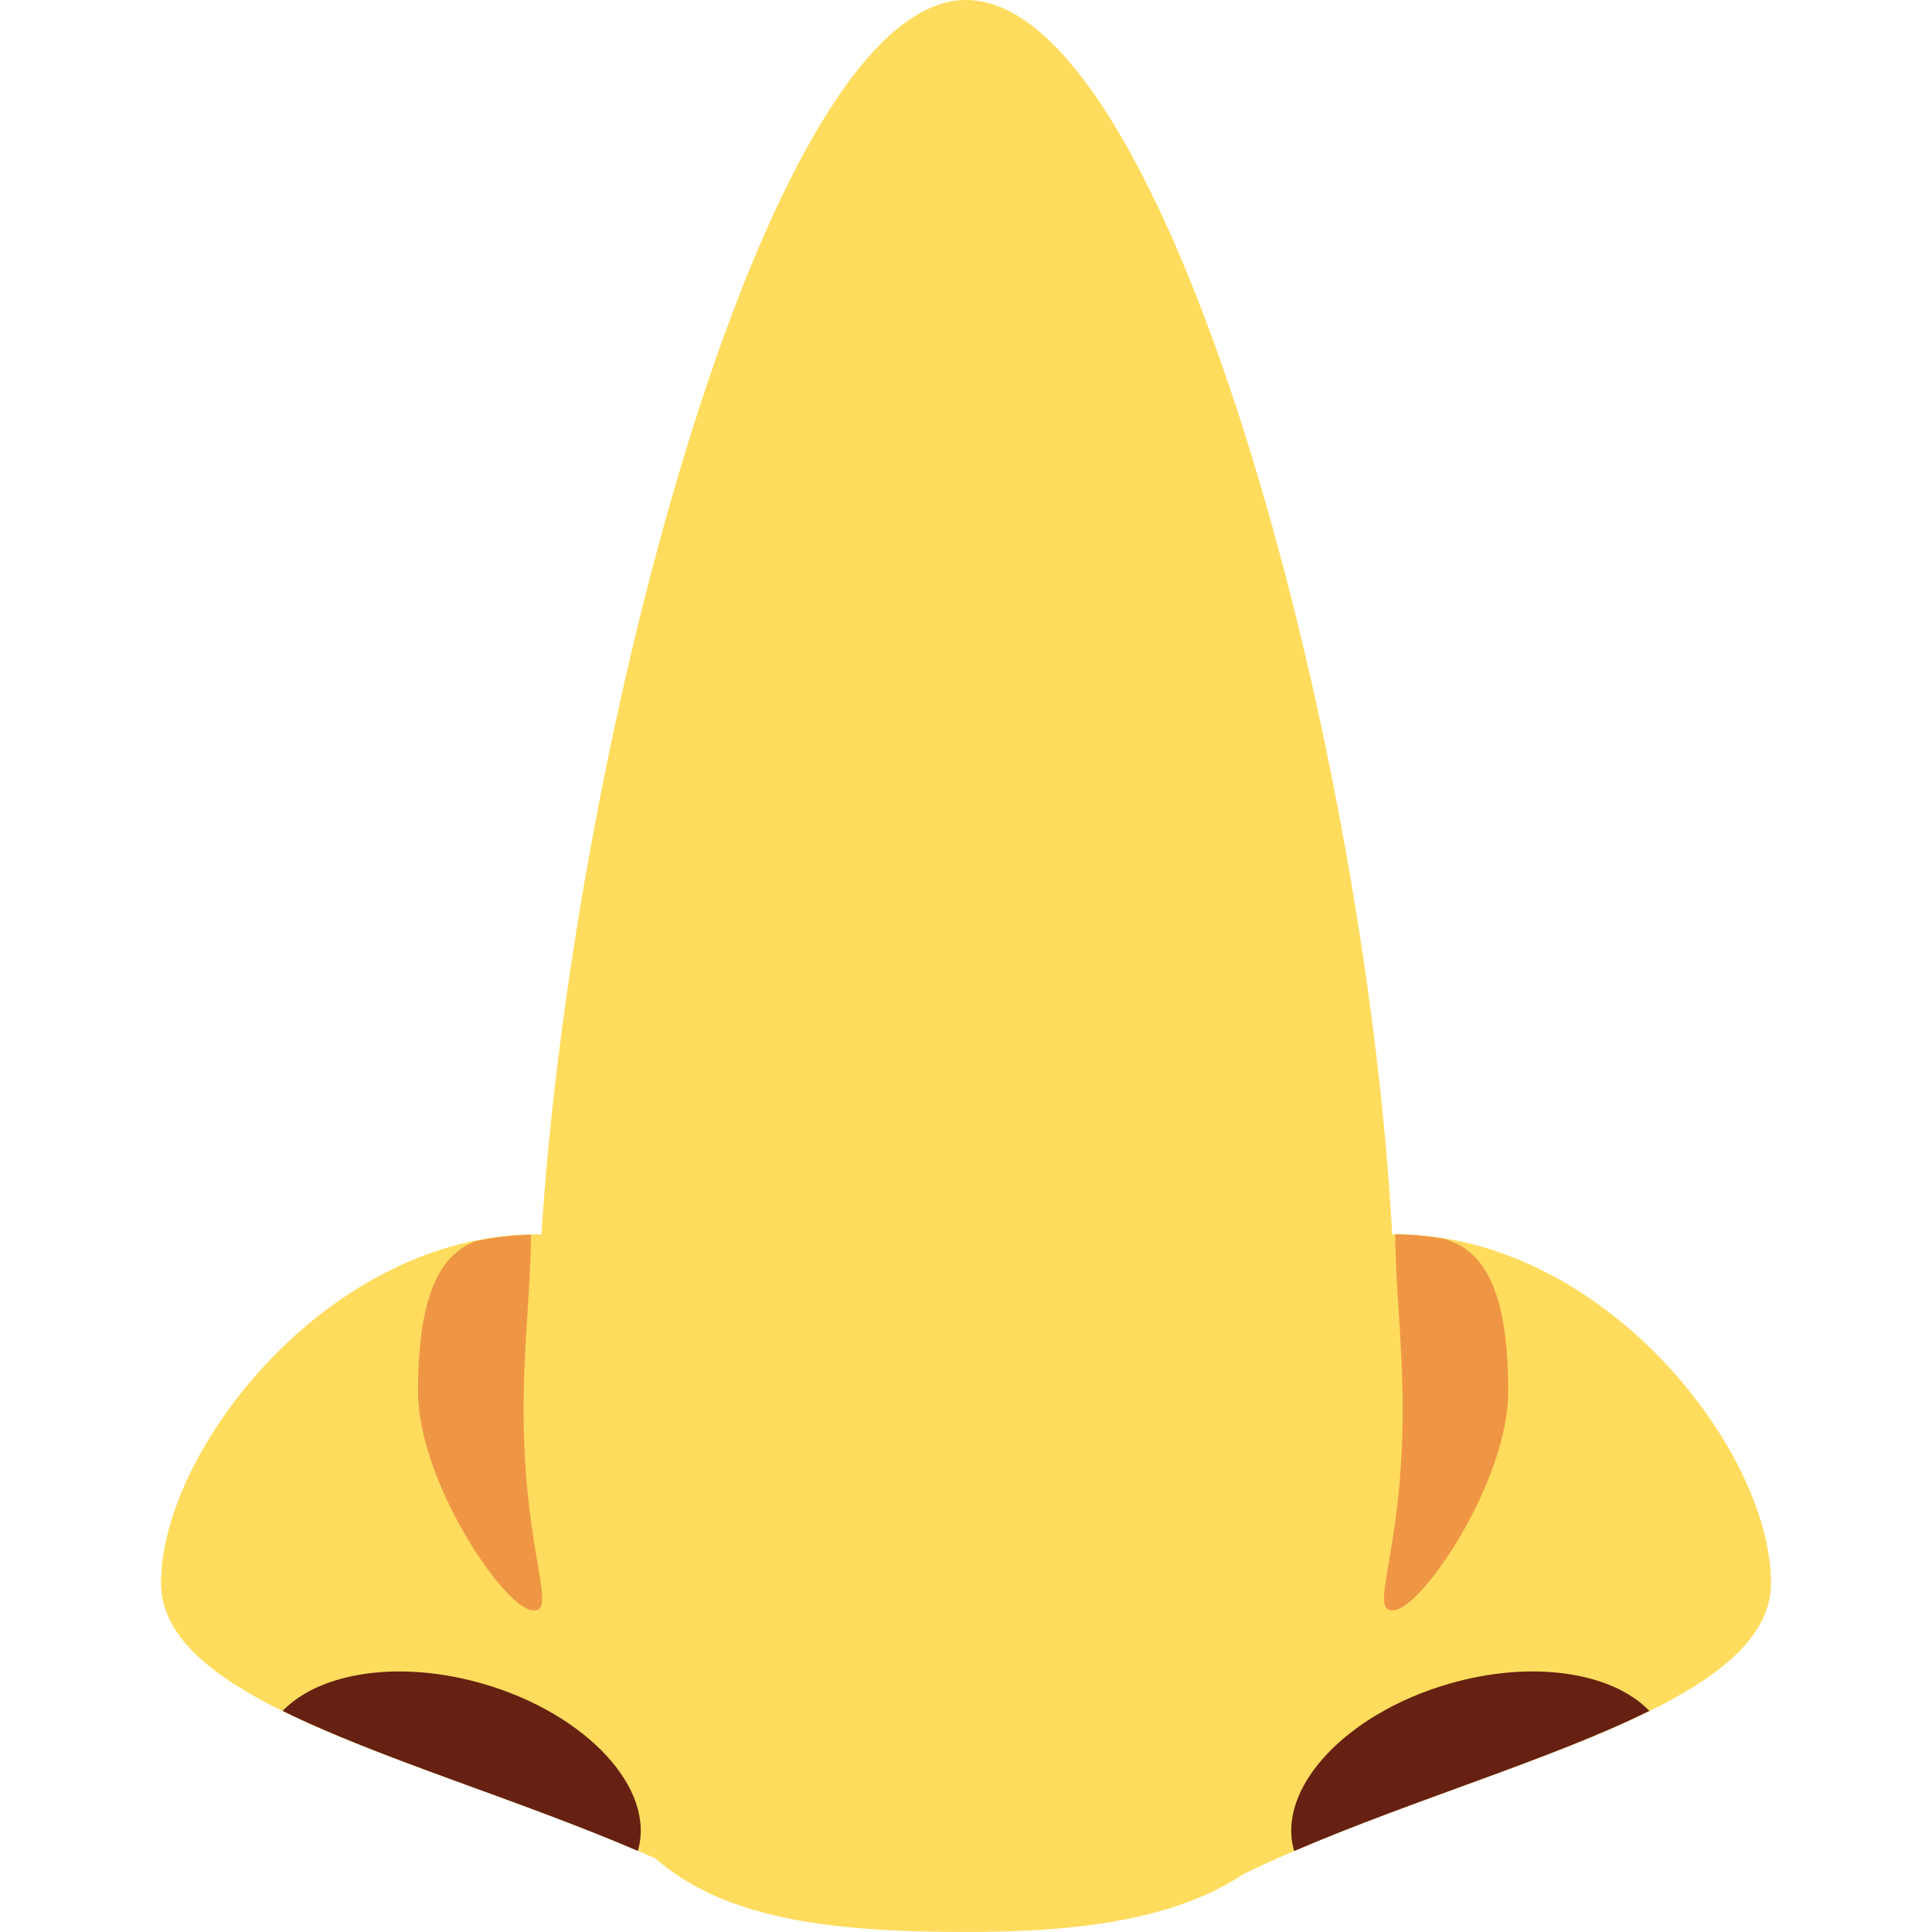 <svg xmlns="http://www.w3.org/2000/svg" viewBox="0 0 36 36"><path fill="#FFDC5D" d="M33 29.5c0-2.485-3.134-6.5-7-6.5l-.059.003C25.441 13.749 21.722 0 18 0c-3.657 0-7.311 13.691-7.912 23.004-.028 0-.06-.004-.088-.004-3.866 0-7 4.015-7 6.5 0 2.326 5.257 3.364 9.21 5.128C13.472 35.724 15.342 36 18 36c2.253 0 3.941-.267 5.173-1.081C27.17 32.974 33 31.95 33 29.5z"/><path fill="#EF9645" d="M26 30c.544-.099 2.104-2.421 2.104-4.077 0-2.061-.55-2.667-1.224-2.846-.289-.046-.581-.077-.88-.077 0 1 .137 2 .137 3.278 0 2.722-.681 3.82-.137 3.722zM7.789 25.923c0 1.656 1.561 3.979 2.104 4.077.544.098-.137-1-.137-3.722 0-1.275.136-2.274.137-3.271-.349.007-.691.05-1.026.118-.606.229-1.078.889-1.078 2.798z"/><path fill="#662113" d="M9.008 31.377c-1.562-.455-3.049-.216-3.741.503 1.804.892 4.381 1.648 6.618 2.609l.001-.002c.337-1.155-.951-2.549-2.878-3.11zm17.984 0c-1.927.561-3.215 1.955-2.878 3.11l.002.004c2.237-.961 4.814-1.718 6.617-2.611-.691-.719-2.179-.958-3.741-.503z"/></svg>